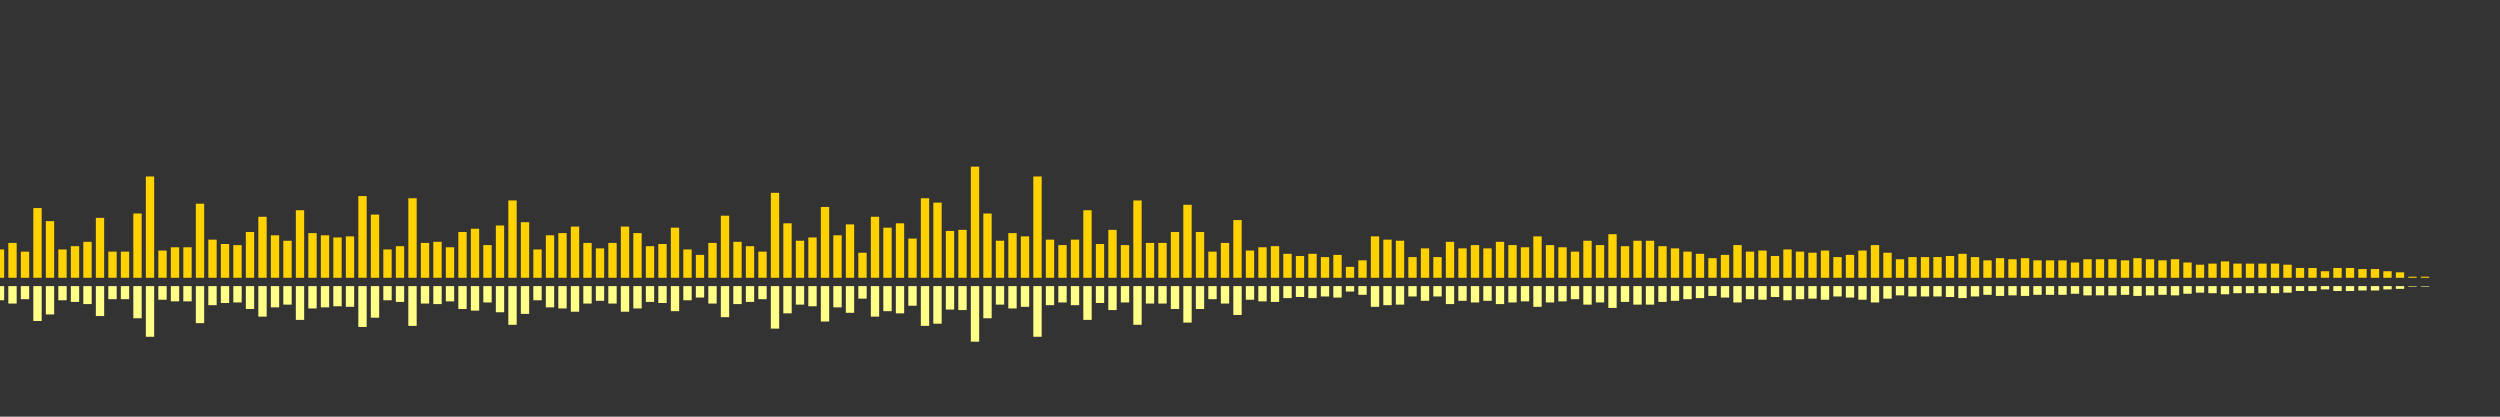 <?xml version="1.0" encoding="UTF-8"?>
<svg version="1.1" width="600" height="100" xmlns="http://www.w3.org/2000/svg">
  <rect width="100%" height="100%" fill="#333333" stroke="none"/>
  <line x1="0" y1="66.667" x2="0" y2="59.869" stroke="#ffd200" stroke-width="2"/>
  <line x1="0" y1="68.667" x2="0" y2="72.065" stroke="#ff8" stroke-width="2"/>
  <line x1="3" y1="66.667" x2="3" y2="58.301" stroke="#ffd200" stroke-width="2"/>
  <line x1="3" y1="68.667" x2="3" y2="72.85" stroke="#ff8" stroke-width="2"/>
  <line x1="6" y1="66.667" x2="6" y2="60.392" stroke="#ffd200" stroke-width="2"/>
  <line x1="6" y1="68.667" x2="6" y2="71.804" stroke="#ff8" stroke-width="2"/>
  <line x1="9" y1="66.667" x2="9" y2="49.935" stroke="#ffd200" stroke-width="2"/>
  <line x1="9" y1="68.667" x2="9" y2="77.033" stroke="#ff8" stroke-width="2"/>
  <line x1="12" y1="66.667" x2="12" y2="53.072" stroke="#ffd200" stroke-width="2"/>
  <line x1="12" y1="68.667" x2="12" y2="75.464" stroke="#ff8" stroke-width="2"/>
  <line x1="15" y1="66.667" x2="15" y2="59.869" stroke="#ffd200" stroke-width="2"/>
  <line x1="15" y1="68.667" x2="15" y2="72.065" stroke="#ff8" stroke-width="2"/>
  <line x1="18" y1="66.667" x2="18" y2="59.085" stroke="#ffd200" stroke-width="2"/>
  <line x1="18" y1="68.667" x2="18" y2="72.458" stroke="#ff8" stroke-width="2"/>
  <line x1="21" y1="66.667" x2="21" y2="58.039" stroke="#ffd200" stroke-width="2"/>
  <line x1="21" y1="68.667" x2="21" y2="72.98" stroke="#ff8" stroke-width="2"/>
  <line x1="24" y1="66.667" x2="24" y2="52.288" stroke="#ffd200" stroke-width="2"/>
  <line x1="24" y1="68.667" x2="24" y2="75.856" stroke="#ff8" stroke-width="2"/>
  <line x1="27" y1="66.667" x2="27" y2="60.392" stroke="#ffd200" stroke-width="2"/>
  <line x1="27" y1="68.667" x2="27" y2="71.804" stroke="#ff8" stroke-width="2"/>
  <line x1="30" y1="66.667" x2="30" y2="60.392" stroke="#ffd200" stroke-width="2"/>
  <line x1="30" y1="68.667" x2="30" y2="71.804" stroke="#ff8" stroke-width="2"/>
  <line x1="33" y1="66.667" x2="33" y2="51.242" stroke="#ffd200" stroke-width="2"/>
  <line x1="33" y1="68.667" x2="33" y2="76.379" stroke="#ff8" stroke-width="2"/>
  <line x1="36" y1="66.667" x2="36" y2="42.353" stroke="#ffd200" stroke-width="2"/>
  <line x1="36" y1="68.667" x2="36" y2="80.824" stroke="#ff8" stroke-width="2"/>
  <line x1="39" y1="66.667" x2="39" y2="60.131" stroke="#ffd200" stroke-width="2"/>
  <line x1="39" y1="68.667" x2="39" y2="71.935" stroke="#ff8" stroke-width="2"/>
  <line x1="42" y1="66.667" x2="42" y2="59.346" stroke="#ffd200" stroke-width="2"/>
  <line x1="42" y1="68.667" x2="42" y2="72.327" stroke="#ff8" stroke-width="2"/>
  <line x1="45" y1="66.667" x2="45" y2="59.346" stroke="#ffd200" stroke-width="2"/>
  <line x1="45" y1="68.667" x2="45" y2="72.327" stroke="#ff8" stroke-width="2"/>
  <line x1="48" y1="66.667" x2="48" y2="48.889" stroke="#ffd200" stroke-width="2"/>
  <line x1="48" y1="68.667" x2="48" y2="77.556" stroke="#ff8" stroke-width="2"/>
  <line x1="51" y1="66.667" x2="51" y2="57.516" stroke="#ffd200" stroke-width="2"/>
  <line x1="51" y1="68.667" x2="51" y2="73.242" stroke="#ff8" stroke-width="2"/>
  <line x1="54" y1="66.667" x2="54" y2="58.562" stroke="#ffd200" stroke-width="2"/>
  <line x1="54" y1="68.667" x2="54" y2="72.719" stroke="#ff8" stroke-width="2"/>
  <line x1="57" y1="66.667" x2="57" y2="58.824" stroke="#ffd200" stroke-width="2"/>
  <line x1="57" y1="68.667" x2="57" y2="72.588" stroke="#ff8" stroke-width="2"/>
  <line x1="60" y1="66.667" x2="60" y2="55.686" stroke="#ffd200" stroke-width="2"/>
  <line x1="60" y1="68.667" x2="60" y2="74.157" stroke="#ff8" stroke-width="2"/>
  <line x1="63" y1="66.667" x2="63" y2="52.026" stroke="#ffd200" stroke-width="2"/>
  <line x1="63" y1="68.667" x2="63" y2="75.987" stroke="#ff8" stroke-width="2"/>
  <line x1="66" y1="66.667" x2="66" y2="56.471" stroke="#ffd200" stroke-width="2"/>
  <line x1="66" y1="68.667" x2="66" y2="73.765" stroke="#ff8" stroke-width="2"/>
  <line x1="69" y1="66.667" x2="69" y2="57.778" stroke="#ffd200" stroke-width="2"/>
  <line x1="69" y1="68.667" x2="69" y2="73.111" stroke="#ff8" stroke-width="2"/>
  <line x1="72" y1="66.667" x2="72" y2="50.458" stroke="#ffd200" stroke-width="2"/>
  <line x1="72" y1="68.667" x2="72" y2="76.771" stroke="#ff8" stroke-width="2"/>
  <line x1="75" y1="66.667" x2="75" y2="55.948" stroke="#ffd200" stroke-width="2"/>
  <line x1="75" y1="68.667" x2="75" y2="74.026" stroke="#ff8" stroke-width="2"/>
  <line x1="78" y1="66.667" x2="78" y2="56.471" stroke="#ffd200" stroke-width="2"/>
  <line x1="78" y1="68.667" x2="78" y2="73.765" stroke="#ff8" stroke-width="2"/>
  <line x1="81" y1="66.667" x2="81" y2="56.993" stroke="#ffd200" stroke-width="2"/>
  <line x1="81" y1="68.667" x2="81" y2="73.503" stroke="#ff8" stroke-width="2"/>
  <line x1="84" y1="66.667" x2="84" y2="56.732" stroke="#ffd200" stroke-width="2"/>
  <line x1="84" y1="68.667" x2="84" y2="73.634" stroke="#ff8" stroke-width="2"/>
  <line x1="87" y1="66.667" x2="87" y2="47.059" stroke="#ffd200" stroke-width="2"/>
  <line x1="87" y1="68.667" x2="87" y2="78.471" stroke="#ff8" stroke-width="2"/>
  <line x1="90" y1="66.667" x2="90" y2="51.503" stroke="#ffd200" stroke-width="2"/>
  <line x1="90" y1="68.667" x2="90" y2="76.248" stroke="#ff8" stroke-width="2"/>
  <line x1="93" y1="66.667" x2="93" y2="59.869" stroke="#ffd200" stroke-width="2"/>
  <line x1="93" y1="68.667" x2="93" y2="72.065" stroke="#ff8" stroke-width="2"/>
  <line x1="96" y1="66.667" x2="96" y2="59.085" stroke="#ffd200" stroke-width="2"/>
  <line x1="96" y1="68.667" x2="96" y2="72.458" stroke="#ff8" stroke-width="2"/>
  <line x1="99" y1="66.667" x2="99" y2="47.582" stroke="#ffd200" stroke-width="2"/>
  <line x1="99" y1="68.667" x2="99" y2="78.209" stroke="#ff8" stroke-width="2"/>
  <line x1="102" y1="66.667" x2="102" y2="58.301" stroke="#ffd200" stroke-width="2"/>
  <line x1="102" y1="68.667" x2="102" y2="72.85" stroke="#ff8" stroke-width="2"/>
  <line x1="105" y1="66.667" x2="105" y2="58.039" stroke="#ffd200" stroke-width="2"/>
  <line x1="105" y1="68.667" x2="105" y2="72.98" stroke="#ff8" stroke-width="2"/>
  <line x1="108" y1="66.667" x2="108" y2="59.346" stroke="#ffd200" stroke-width="2"/>
  <line x1="108" y1="68.667" x2="108" y2="72.327" stroke="#ff8" stroke-width="2"/>
  <line x1="111" y1="66.667" x2="111" y2="55.686" stroke="#ffd200" stroke-width="2"/>
  <line x1="111" y1="68.667" x2="111" y2="74.157" stroke="#ff8" stroke-width="2"/>
  <line x1="114" y1="66.667" x2="114" y2="54.902" stroke="#ffd200" stroke-width="2"/>
  <line x1="114" y1="68.667" x2="114" y2="74.549" stroke="#ff8" stroke-width="2"/>
  <line x1="117" y1="66.667" x2="117" y2="58.824" stroke="#ffd200" stroke-width="2"/>
  <line x1="117" y1="68.667" x2="117" y2="72.588" stroke="#ff8" stroke-width="2"/>
  <line x1="120" y1="66.667" x2="120" y2="54.118" stroke="#ffd200" stroke-width="2"/>
  <line x1="120" y1="68.667" x2="120" y2="74.941" stroke="#ff8" stroke-width="2"/>
  <line x1="123" y1="66.667" x2="123" y2="48.105" stroke="#ffd200" stroke-width="2"/>
  <line x1="123" y1="68.667" x2="123" y2="77.948" stroke="#ff8" stroke-width="2"/>
  <line x1="126" y1="66.667" x2="126" y2="53.333" stroke="#ffd200" stroke-width="2"/>
  <line x1="126" y1="68.667" x2="126" y2="75.333" stroke="#ff8" stroke-width="2"/>
  <line x1="129" y1="66.667" x2="129" y2="59.869" stroke="#ffd200" stroke-width="2"/>
  <line x1="129" y1="68.667" x2="129" y2="72.065" stroke="#ff8" stroke-width="2"/>
  <line x1="132" y1="66.667" x2="132" y2="56.471" stroke="#ffd200" stroke-width="2"/>
  <line x1="132" y1="68.667" x2="132" y2="73.765" stroke="#ff8" stroke-width="2"/>
  <line x1="135" y1="66.667" x2="135" y2="55.948" stroke="#ffd200" stroke-width="2"/>
  <line x1="135" y1="68.667" x2="135" y2="74.026" stroke="#ff8" stroke-width="2"/>
  <line x1="138" y1="66.667" x2="138" y2="54.379" stroke="#ffd200" stroke-width="2"/>
  <line x1="138" y1="68.667" x2="138" y2="74.81" stroke="#ff8" stroke-width="2"/>
  <line x1="141" y1="66.667" x2="141" y2="58.301" stroke="#ffd200" stroke-width="2"/>
  <line x1="141" y1="68.667" x2="141" y2="72.85" stroke="#ff8" stroke-width="2"/>
  <line x1="144" y1="66.667" x2="144" y2="59.608" stroke="#ffd200" stroke-width="2"/>
  <line x1="144" y1="68.667" x2="144" y2="72.196" stroke="#ff8" stroke-width="2"/>
  <line x1="147" y1="66.667" x2="147" y2="58.301" stroke="#ffd200" stroke-width="2"/>
  <line x1="147" y1="68.667" x2="147" y2="72.85" stroke="#ff8" stroke-width="2"/>
  <line x1="150" y1="66.667" x2="150" y2="54.379" stroke="#ffd200" stroke-width="2"/>
  <line x1="150" y1="68.667" x2="150" y2="74.81" stroke="#ff8" stroke-width="2"/>
  <line x1="153" y1="66.667" x2="153" y2="55.948" stroke="#ffd200" stroke-width="2"/>
  <line x1="153" y1="68.667" x2="153" y2="74.026" stroke="#ff8" stroke-width="2"/>
  <line x1="156" y1="66.667" x2="156" y2="59.085" stroke="#ffd200" stroke-width="2"/>
  <line x1="156" y1="68.667" x2="156" y2="72.458" stroke="#ff8" stroke-width="2"/>
  <line x1="159" y1="66.667" x2="159" y2="58.562" stroke="#ffd200" stroke-width="2"/>
  <line x1="159" y1="68.667" x2="159" y2="72.719" stroke="#ff8" stroke-width="2"/>
  <line x1="162" y1="66.667" x2="162" y2="54.641" stroke="#ffd200" stroke-width="2"/>
  <line x1="162" y1="68.667" x2="162" y2="74.68" stroke="#ff8" stroke-width="2"/>
  <line x1="165" y1="66.667" x2="165" y2="59.869" stroke="#ffd200" stroke-width="2"/>
  <line x1="165" y1="68.667" x2="165" y2="72.065" stroke="#ff8" stroke-width="2"/>
  <line x1="168" y1="66.667" x2="168" y2="61.176" stroke="#ffd200" stroke-width="2"/>
  <line x1="168" y1="68.667" x2="168" y2="71.412" stroke="#ff8" stroke-width="2"/>
  <line x1="171" y1="66.667" x2="171" y2="58.301" stroke="#ffd200" stroke-width="2"/>
  <line x1="171" y1="68.667" x2="171" y2="72.85" stroke="#ff8" stroke-width="2"/>
  <line x1="174" y1="66.667" x2="174" y2="51.765" stroke="#ffd200" stroke-width="2"/>
  <line x1="174" y1="68.667" x2="174" y2="76.118" stroke="#ff8" stroke-width="2"/>
  <line x1="177" y1="66.667" x2="177" y2="58.039" stroke="#ffd200" stroke-width="2"/>
  <line x1="177" y1="68.667" x2="177" y2="72.98" stroke="#ff8" stroke-width="2"/>
  <line x1="180" y1="66.667" x2="180" y2="59.085" stroke="#ffd200" stroke-width="2"/>
  <line x1="180" y1="68.667" x2="180" y2="72.458" stroke="#ff8" stroke-width="2"/>
  <line x1="183" y1="66.667" x2="183" y2="60.392" stroke="#ffd200" stroke-width="2"/>
  <line x1="183" y1="68.667" x2="183" y2="71.804" stroke="#ff8" stroke-width="2"/>
  <line x1="186" y1="66.667" x2="186" y2="46.275" stroke="#ffd200" stroke-width="2"/>
  <line x1="186" y1="68.667" x2="186" y2="78.863" stroke="#ff8" stroke-width="2"/>
  <line x1="189" y1="66.667" x2="189" y2="53.595" stroke="#ffd200" stroke-width="2"/>
  <line x1="189" y1="68.667" x2="189" y2="75.203" stroke="#ff8" stroke-width="2"/>
  <line x1="192" y1="66.667" x2="192" y2="57.778" stroke="#ffd200" stroke-width="2"/>
  <line x1="192" y1="68.667" x2="192" y2="73.111" stroke="#ff8" stroke-width="2"/>
  <line x1="195" y1="66.667" x2="195" y2="56.993" stroke="#ffd200" stroke-width="2"/>
  <line x1="195" y1="68.667" x2="195" y2="73.503" stroke="#ff8" stroke-width="2"/>
  <line x1="198" y1="66.667" x2="198" y2="49.673" stroke="#ffd200" stroke-width="2"/>
  <line x1="198" y1="68.667" x2="198" y2="77.163" stroke="#ff8" stroke-width="2"/>
  <line x1="201" y1="66.667" x2="201" y2="56.471" stroke="#ffd200" stroke-width="2"/>
  <line x1="201" y1="68.667" x2="201" y2="73.765" stroke="#ff8" stroke-width="2"/>
  <line x1="204" y1="66.667" x2="204" y2="53.856" stroke="#ffd200" stroke-width="2"/>
  <line x1="204" y1="68.667" x2="204" y2="75.072" stroke="#ff8" stroke-width="2"/>
  <line x1="207" y1="66.667" x2="207" y2="60.654" stroke="#ffd200" stroke-width="2"/>
  <line x1="207" y1="68.667" x2="207" y2="71.673" stroke="#ff8" stroke-width="2"/>
  <line x1="210" y1="66.667" x2="210" y2="52.026" stroke="#ffd200" stroke-width="2"/>
  <line x1="210" y1="68.667" x2="210" y2="75.987" stroke="#ff8" stroke-width="2"/>
  <line x1="213" y1="66.667" x2="213" y2="54.641" stroke="#ffd200" stroke-width="2"/>
  <line x1="213" y1="68.667" x2="213" y2="74.68" stroke="#ff8" stroke-width="2"/>
  <line x1="216" y1="66.667" x2="216" y2="53.595" stroke="#ffd200" stroke-width="2"/>
  <line x1="216" y1="68.667" x2="216" y2="75.203" stroke="#ff8" stroke-width="2"/>
  <line x1="219" y1="66.667" x2="219" y2="57.255" stroke="#ffd200" stroke-width="2"/>
  <line x1="219" y1="68.667" x2="219" y2="73.373" stroke="#ff8" stroke-width="2"/>
  <line x1="222" y1="66.667" x2="222" y2="47.582" stroke="#ffd200" stroke-width="2"/>
  <line x1="222" y1="68.667" x2="222" y2="78.209" stroke="#ff8" stroke-width="2"/>
  <line x1="225" y1="66.667" x2="225" y2="48.627" stroke="#ffd200" stroke-width="2"/>
  <line x1="225" y1="68.667" x2="225" y2="77.686" stroke="#ff8" stroke-width="2"/>
  <line x1="228" y1="66.667" x2="228" y2="55.425" stroke="#ffd200" stroke-width="2"/>
  <line x1="228" y1="68.667" x2="228" y2="74.288" stroke="#ff8" stroke-width="2"/>
  <line x1="231" y1="66.667" x2="231" y2="55.163" stroke="#ffd200" stroke-width="2"/>
  <line x1="231" y1="68.667" x2="231" y2="74.418" stroke="#ff8" stroke-width="2"/>
  <line x1="234" y1="66.667" x2="234" y2="40.0" stroke="#ffd200" stroke-width="2"/>
  <line x1="234" y1="68.667" x2="234" y2="82.0" stroke="#ff8" stroke-width="2"/>
  <line x1="237" y1="66.667" x2="237" y2="51.242" stroke="#ffd200" stroke-width="2"/>
  <line x1="237" y1="68.667" x2="237" y2="76.379" stroke="#ff8" stroke-width="2"/>
  <line x1="240" y1="66.667" x2="240" y2="57.778" stroke="#ffd200" stroke-width="2"/>
  <line x1="240" y1="68.667" x2="240" y2="73.111" stroke="#ff8" stroke-width="2"/>
  <line x1="243" y1="66.667" x2="243" y2="55.948" stroke="#ffd200" stroke-width="2"/>
  <line x1="243" y1="68.667" x2="243" y2="74.026" stroke="#ff8" stroke-width="2"/>
  <line x1="246" y1="66.667" x2="246" y2="56.732" stroke="#ffd200" stroke-width="2"/>
  <line x1="246" y1="68.667" x2="246" y2="73.634" stroke="#ff8" stroke-width="2"/>
  <line x1="249" y1="66.667" x2="249" y2="42.353" stroke="#ffd200" stroke-width="2"/>
  <line x1="249" y1="68.667" x2="249" y2="80.824" stroke="#ff8" stroke-width="2"/>
  <line x1="252" y1="66.667" x2="252" y2="57.516" stroke="#ffd200" stroke-width="2"/>
  <line x1="252" y1="68.667" x2="252" y2="73.242" stroke="#ff8" stroke-width="2"/>
  <line x1="255" y1="66.667" x2="255" y2="58.824" stroke="#ffd200" stroke-width="2"/>
  <line x1="255" y1="68.667" x2="255" y2="72.588" stroke="#ff8" stroke-width="2"/>
  <line x1="258" y1="66.667" x2="258" y2="57.516" stroke="#ffd200" stroke-width="2"/>
  <line x1="258" y1="68.667" x2="258" y2="73.242" stroke="#ff8" stroke-width="2"/>
  <line x1="261" y1="66.667" x2="261" y2="50.458" stroke="#ffd200" stroke-width="2"/>
  <line x1="261" y1="68.667" x2="261" y2="76.771" stroke="#ff8" stroke-width="2"/>
  <line x1="264" y1="66.667" x2="264" y2="58.562" stroke="#ffd200" stroke-width="2"/>
  <line x1="264" y1="68.667" x2="264" y2="72.719" stroke="#ff8" stroke-width="2"/>
  <line x1="267" y1="66.667" x2="267" y2="55.163" stroke="#ffd200" stroke-width="2"/>
  <line x1="267" y1="68.667" x2="267" y2="74.418" stroke="#ff8" stroke-width="2"/>
  <line x1="270" y1="66.667" x2="270" y2="58.824" stroke="#ffd200" stroke-width="2"/>
  <line x1="270" y1="68.667" x2="270" y2="72.588" stroke="#ff8" stroke-width="2"/>
  <line x1="273" y1="66.667" x2="273" y2="48.105" stroke="#ffd200" stroke-width="2"/>
  <line x1="273" y1="68.667" x2="273" y2="77.948" stroke="#ff8" stroke-width="2"/>
  <line x1="276" y1="66.667" x2="276" y2="58.301" stroke="#ffd200" stroke-width="2"/>
  <line x1="276" y1="68.667" x2="276" y2="72.85" stroke="#ff8" stroke-width="2"/>
  <line x1="279" y1="66.667" x2="279" y2="58.301" stroke="#ffd200" stroke-width="2"/>
  <line x1="279" y1="68.667" x2="279" y2="72.85" stroke="#ff8" stroke-width="2"/>
  <line x1="282" y1="66.667" x2="282" y2="55.686" stroke="#ffd200" stroke-width="2"/>
  <line x1="282" y1="68.667" x2="282" y2="74.157" stroke="#ff8" stroke-width="2"/>
  <line x1="285" y1="66.667" x2="285" y2="49.15" stroke="#ffd200" stroke-width="2"/>
  <line x1="285" y1="68.667" x2="285" y2="77.425" stroke="#ff8" stroke-width="2"/>
  <line x1="288" y1="66.667" x2="288" y2="55.686" stroke="#ffd200" stroke-width="2"/>
  <line x1="288" y1="68.667" x2="288" y2="74.157" stroke="#ff8" stroke-width="2"/>
  <line x1="291" y1="66.667" x2="291" y2="60.392" stroke="#ffd200" stroke-width="2"/>
  <line x1="291" y1="68.667" x2="291" y2="71.804" stroke="#ff8" stroke-width="2"/>
  <line x1="294" y1="66.667" x2="294" y2="58.301" stroke="#ffd200" stroke-width="2"/>
  <line x1="294" y1="68.667" x2="294" y2="72.85" stroke="#ff8" stroke-width="2"/>
  <line x1="297" y1="66.667" x2="297" y2="52.81" stroke="#ffd200" stroke-width="2"/>
  <line x1="297" y1="68.667" x2="297" y2="75.595" stroke="#ff8" stroke-width="2"/>
  <line x1="300" y1="66.667" x2="300" y2="60.131" stroke="#ffd200" stroke-width="2"/>
  <line x1="300" y1="68.667" x2="300" y2="71.935" stroke="#ff8" stroke-width="2"/>
  <line x1="303" y1="66.667" x2="303" y2="59.346" stroke="#ffd200" stroke-width="2"/>
  <line x1="303" y1="68.667" x2="303" y2="72.327" stroke="#ff8" stroke-width="2"/>
  <line x1="306" y1="66.667" x2="306" y2="59.085" stroke="#ffd200" stroke-width="2"/>
  <line x1="306" y1="68.667" x2="306" y2="72.458" stroke="#ff8" stroke-width="2"/>
  <line x1="309" y1="66.667" x2="309" y2="60.915" stroke="#ffd200" stroke-width="2"/>
  <line x1="309" y1="68.667" x2="309" y2="71.542" stroke="#ff8" stroke-width="2"/>
  <line x1="312" y1="66.667" x2="312" y2="61.438" stroke="#ffd200" stroke-width="2"/>
  <line x1="312" y1="68.667" x2="312" y2="71.281" stroke="#ff8" stroke-width="2"/>
  <line x1="315" y1="66.667" x2="315" y2="60.915" stroke="#ffd200" stroke-width="2"/>
  <line x1="315" y1="68.667" x2="315" y2="71.542" stroke="#ff8" stroke-width="2"/>
  <line x1="318" y1="66.667" x2="318" y2="61.699" stroke="#ffd200" stroke-width="2"/>
  <line x1="318" y1="68.667" x2="318" y2="71.15" stroke="#ff8" stroke-width="2"/>
  <line x1="321" y1="66.667" x2="321" y2="61.176" stroke="#ffd200" stroke-width="2"/>
  <line x1="321" y1="68.667" x2="321" y2="71.412" stroke="#ff8" stroke-width="2"/>
  <line x1="324" y1="66.667" x2="324" y2="64.052" stroke="#ffd200" stroke-width="2"/>
  <line x1="324" y1="68.667" x2="324" y2="69.974" stroke="#ff8" stroke-width="2"/>
  <line x1="327" y1="66.667" x2="327" y2="62.484" stroke="#ffd200" stroke-width="2"/>
  <line x1="327" y1="68.667" x2="327" y2="70.758" stroke="#ff8" stroke-width="2"/>
  <line x1="330" y1="66.667" x2="330" y2="56.732" stroke="#ffd200" stroke-width="2"/>
  <line x1="330" y1="68.667" x2="330" y2="73.634" stroke="#ff8" stroke-width="2"/>
  <line x1="333" y1="66.667" x2="333" y2="57.516" stroke="#ffd200" stroke-width="2"/>
  <line x1="333" y1="68.667" x2="333" y2="73.242" stroke="#ff8" stroke-width="2"/>
  <line x1="336" y1="66.667" x2="336" y2="57.778" stroke="#ffd200" stroke-width="2"/>
  <line x1="336" y1="68.667" x2="336" y2="73.111" stroke="#ff8" stroke-width="2"/>
  <line x1="339" y1="66.667" x2="339" y2="61.699" stroke="#ffd200" stroke-width="2"/>
  <line x1="339" y1="68.667" x2="339" y2="71.15" stroke="#ff8" stroke-width="2"/>
  <line x1="342" y1="66.667" x2="342" y2="59.608" stroke="#ffd200" stroke-width="2"/>
  <line x1="342" y1="68.667" x2="342" y2="72.196" stroke="#ff8" stroke-width="2"/>
  <line x1="345" y1="66.667" x2="345" y2="61.699" stroke="#ffd200" stroke-width="2"/>
  <line x1="345" y1="68.667" x2="345" y2="71.15" stroke="#ff8" stroke-width="2"/>
  <line x1="348" y1="66.667" x2="348" y2="58.039" stroke="#ffd200" stroke-width="2"/>
  <line x1="348" y1="68.667" x2="348" y2="72.98" stroke="#ff8" stroke-width="2"/>
  <line x1="351" y1="66.667" x2="351" y2="59.608" stroke="#ffd200" stroke-width="2"/>
  <line x1="351" y1="68.667" x2="351" y2="72.196" stroke="#ff8" stroke-width="2"/>
  <line x1="354" y1="66.667" x2="354" y2="58.824" stroke="#ffd200" stroke-width="2"/>
  <line x1="354" y1="68.667" x2="354" y2="72.588" stroke="#ff8" stroke-width="2"/>
  <line x1="357" y1="66.667" x2="357" y2="59.608" stroke="#ffd200" stroke-width="2"/>
  <line x1="357" y1="68.667" x2="357" y2="72.196" stroke="#ff8" stroke-width="2"/>
  <line x1="360" y1="66.667" x2="360" y2="58.039" stroke="#ffd200" stroke-width="2"/>
  <line x1="360" y1="68.667" x2="360" y2="72.98" stroke="#ff8" stroke-width="2"/>
  <line x1="363" y1="66.667" x2="363" y2="58.824" stroke="#ffd200" stroke-width="2"/>
  <line x1="363" y1="68.667" x2="363" y2="72.588" stroke="#ff8" stroke-width="2"/>
  <line x1="366" y1="66.667" x2="366" y2="59.346" stroke="#ffd200" stroke-width="2"/>
  <line x1="366" y1="68.667" x2="366" y2="72.327" stroke="#ff8" stroke-width="2"/>
  <line x1="369" y1="66.667" x2="369" y2="56.732" stroke="#ffd200" stroke-width="2"/>
  <line x1="369" y1="68.667" x2="369" y2="73.634" stroke="#ff8" stroke-width="2"/>
  <line x1="372" y1="66.667" x2="372" y2="58.824" stroke="#ffd200" stroke-width="2"/>
  <line x1="372" y1="68.667" x2="372" y2="72.588" stroke="#ff8" stroke-width="2"/>
  <line x1="375" y1="66.667" x2="375" y2="59.346" stroke="#ffd200" stroke-width="2"/>
  <line x1="375" y1="68.667" x2="375" y2="72.327" stroke="#ff8" stroke-width="2"/>
  <line x1="378" y1="66.667" x2="378" y2="60.392" stroke="#ffd200" stroke-width="2"/>
  <line x1="378" y1="68.667" x2="378" y2="71.804" stroke="#ff8" stroke-width="2"/>
  <line x1="381" y1="66.667" x2="381" y2="57.778" stroke="#ffd200" stroke-width="2"/>
  <line x1="381" y1="68.667" x2="381" y2="73.111" stroke="#ff8" stroke-width="2"/>
  <line x1="384" y1="66.667" x2="384" y2="58.824" stroke="#ffd200" stroke-width="2"/>
  <line x1="384" y1="68.667" x2="384" y2="72.588" stroke="#ff8" stroke-width="2"/>
  <line x1="387" y1="66.667" x2="387" y2="56.209" stroke="#ffd200" stroke-width="2"/>
  <line x1="387" y1="68.667" x2="387" y2="73.895" stroke="#ff8" stroke-width="2"/>
  <line x1="390" y1="66.667" x2="390" y2="59.085" stroke="#ffd200" stroke-width="2"/>
  <line x1="390" y1="68.667" x2="390" y2="72.458" stroke="#ff8" stroke-width="2"/>
  <line x1="393" y1="66.667" x2="393" y2="57.778" stroke="#ffd200" stroke-width="2"/>
  <line x1="393" y1="68.667" x2="393" y2="73.111" stroke="#ff8" stroke-width="2"/>
  <line x1="396" y1="66.667" x2="396" y2="57.778" stroke="#ffd200" stroke-width="2"/>
  <line x1="396" y1="68.667" x2="396" y2="73.111" stroke="#ff8" stroke-width="2"/>
  <line x1="399" y1="66.667" x2="399" y2="59.085" stroke="#ffd200" stroke-width="2"/>
  <line x1="399" y1="68.667" x2="399" y2="72.458" stroke="#ff8" stroke-width="2"/>
  <line x1="402" y1="66.667" x2="402" y2="59.608" stroke="#ffd200" stroke-width="2"/>
  <line x1="402" y1="68.667" x2="402" y2="72.196" stroke="#ff8" stroke-width="2"/>
  <line x1="405" y1="66.667" x2="405" y2="60.392" stroke="#ffd200" stroke-width="2"/>
  <line x1="405" y1="68.667" x2="405" y2="71.804" stroke="#ff8" stroke-width="2"/>
  <line x1="408" y1="66.667" x2="408" y2="60.915" stroke="#ffd200" stroke-width="2"/>
  <line x1="408" y1="68.667" x2="408" y2="71.542" stroke="#ff8" stroke-width="2"/>
  <line x1="411" y1="66.667" x2="411" y2="61.961" stroke="#ffd200" stroke-width="2"/>
  <line x1="411" y1="68.667" x2="411" y2="71.02" stroke="#ff8" stroke-width="2"/>
  <line x1="414" y1="66.667" x2="414" y2="61.176" stroke="#ffd200" stroke-width="2"/>
  <line x1="414" y1="68.667" x2="414" y2="71.412" stroke="#ff8" stroke-width="2"/>
  <line x1="417" y1="66.667" x2="417" y2="58.824" stroke="#ffd200" stroke-width="2"/>
  <line x1="417" y1="68.667" x2="417" y2="72.588" stroke="#ff8" stroke-width="2"/>
  <line x1="420" y1="66.667" x2="420" y2="60.392" stroke="#ffd200" stroke-width="2"/>
  <line x1="420" y1="68.667" x2="420" y2="71.804" stroke="#ff8" stroke-width="2"/>
  <line x1="423" y1="66.667" x2="423" y2="60.131" stroke="#ffd200" stroke-width="2"/>
  <line x1="423" y1="68.667" x2="423" y2="71.935" stroke="#ff8" stroke-width="2"/>
  <line x1="426" y1="66.667" x2="426" y2="61.438" stroke="#ffd200" stroke-width="2"/>
  <line x1="426" y1="68.667" x2="426" y2="71.281" stroke="#ff8" stroke-width="2"/>
  <line x1="429" y1="66.667" x2="429" y2="59.869" stroke="#ffd200" stroke-width="2"/>
  <line x1="429" y1="68.667" x2="429" y2="72.065" stroke="#ff8" stroke-width="2"/>
  <line x1="432" y1="66.667" x2="432" y2="60.392" stroke="#ffd200" stroke-width="2"/>
  <line x1="432" y1="68.667" x2="432" y2="71.804" stroke="#ff8" stroke-width="2"/>
  <line x1="435" y1="66.667" x2="435" y2="60.654" stroke="#ffd200" stroke-width="2"/>
  <line x1="435" y1="68.667" x2="435" y2="71.673" stroke="#ff8" stroke-width="2"/>
  <line x1="438" y1="66.667" x2="438" y2="60.131" stroke="#ffd200" stroke-width="2"/>
  <line x1="438" y1="68.667" x2="438" y2="71.935" stroke="#ff8" stroke-width="2"/>
  <line x1="441" y1="66.667" x2="441" y2="61.699" stroke="#ffd200" stroke-width="2"/>
  <line x1="441" y1="68.667" x2="441" y2="71.15" stroke="#ff8" stroke-width="2"/>
  <line x1="444" y1="66.667" x2="444" y2="61.176" stroke="#ffd200" stroke-width="2"/>
  <line x1="444" y1="68.667" x2="444" y2="71.412" stroke="#ff8" stroke-width="2"/>
  <line x1="447" y1="66.667" x2="447" y2="60.131" stroke="#ffd200" stroke-width="2"/>
  <line x1="447" y1="68.667" x2="447" y2="71.935" stroke="#ff8" stroke-width="2"/>
  <line x1="450" y1="66.667" x2="450" y2="58.824" stroke="#ffd200" stroke-width="2"/>
  <line x1="450" y1="68.667" x2="450" y2="72.588" stroke="#ff8" stroke-width="2"/>
  <line x1="453" y1="66.667" x2="453" y2="60.654" stroke="#ffd200" stroke-width="2"/>
  <line x1="453" y1="68.667" x2="453" y2="71.673" stroke="#ff8" stroke-width="2"/>
  <line x1="456" y1="66.667" x2="456" y2="62.222" stroke="#ffd200" stroke-width="2"/>
  <line x1="456" y1="68.667" x2="456" y2="70.889" stroke="#ff8" stroke-width="2"/>
  <line x1="459" y1="66.667" x2="459" y2="61.699" stroke="#ffd200" stroke-width="2"/>
  <line x1="459" y1="68.667" x2="459" y2="71.15" stroke="#ff8" stroke-width="2"/>
  <line x1="462" y1="66.667" x2="462" y2="61.699" stroke="#ffd200" stroke-width="2"/>
  <line x1="462" y1="68.667" x2="462" y2="71.15" stroke="#ff8" stroke-width="2"/>
  <line x1="465" y1="66.667" x2="465" y2="61.699" stroke="#ffd200" stroke-width="2"/>
  <line x1="465" y1="68.667" x2="465" y2="71.15" stroke="#ff8" stroke-width="2"/>
  <line x1="468" y1="66.667" x2="468" y2="61.438" stroke="#ffd200" stroke-width="2"/>
  <line x1="468" y1="68.667" x2="468" y2="71.281" stroke="#ff8" stroke-width="2"/>
  <line x1="471" y1="66.667" x2="471" y2="60.915" stroke="#ffd200" stroke-width="2"/>
  <line x1="471" y1="68.667" x2="471" y2="71.542" stroke="#ff8" stroke-width="2"/>
  <line x1="474" y1="66.667" x2="474" y2="61.699" stroke="#ffd200" stroke-width="2"/>
  <line x1="474" y1="68.667" x2="474" y2="71.15" stroke="#ff8" stroke-width="2"/>
  <line x1="477" y1="66.667" x2="477" y2="62.484" stroke="#ffd200" stroke-width="2"/>
  <line x1="477" y1="68.667" x2="477" y2="70.758" stroke="#ff8" stroke-width="2"/>
  <line x1="480" y1="66.667" x2="480" y2="61.961" stroke="#ffd200" stroke-width="2"/>
  <line x1="480" y1="68.667" x2="480" y2="71.02" stroke="#ff8" stroke-width="2"/>
  <line x1="483" y1="66.667" x2="483" y2="62.222" stroke="#ffd200" stroke-width="2"/>
  <line x1="483" y1="68.667" x2="483" y2="70.889" stroke="#ff8" stroke-width="2"/>
  <line x1="486" y1="66.667" x2="486" y2="61.961" stroke="#ffd200" stroke-width="2"/>
  <line x1="486" y1="68.667" x2="486" y2="71.02" stroke="#ff8" stroke-width="2"/>
  <line x1="489" y1="66.667" x2="489" y2="62.484" stroke="#ffd200" stroke-width="2"/>
  <line x1="489" y1="68.667" x2="489" y2="70.758" stroke="#ff8" stroke-width="2"/>
  <line x1="492" y1="66.667" x2="492" y2="62.484" stroke="#ffd200" stroke-width="2"/>
  <line x1="492" y1="68.667" x2="492" y2="70.758" stroke="#ff8" stroke-width="2"/>
  <line x1="495" y1="66.667" x2="495" y2="62.484" stroke="#ffd200" stroke-width="2"/>
  <line x1="495" y1="68.667" x2="495" y2="70.758" stroke="#ff8" stroke-width="2"/>
  <line x1="498" y1="66.667" x2="498" y2="63.007" stroke="#ffd200" stroke-width="2"/>
  <line x1="498" y1="68.667" x2="498" y2="70.497" stroke="#ff8" stroke-width="2"/>
  <line x1="501" y1="66.667" x2="501" y2="62.222" stroke="#ffd200" stroke-width="2"/>
  <line x1="501" y1="68.667" x2="501" y2="70.889" stroke="#ff8" stroke-width="2"/>
  <line x1="504" y1="66.667" x2="504" y2="62.222" stroke="#ffd200" stroke-width="2"/>
  <line x1="504" y1="68.667" x2="504" y2="70.889" stroke="#ff8" stroke-width="2"/>
  <line x1="507" y1="66.667" x2="507" y2="62.222" stroke="#ffd200" stroke-width="2"/>
  <line x1="507" y1="68.667" x2="507" y2="70.889" stroke="#ff8" stroke-width="2"/>
  <line x1="510" y1="66.667" x2="510" y2="62.484" stroke="#ffd200" stroke-width="2"/>
  <line x1="510" y1="68.667" x2="510" y2="70.758" stroke="#ff8" stroke-width="2"/>
  <line x1="513" y1="66.667" x2="513" y2="61.961" stroke="#ffd200" stroke-width="2"/>
  <line x1="513" y1="68.667" x2="513" y2="71.02" stroke="#ff8" stroke-width="2"/>
  <line x1="516" y1="66.667" x2="516" y2="62.222" stroke="#ffd200" stroke-width="2"/>
  <line x1="516" y1="68.667" x2="516" y2="70.889" stroke="#ff8" stroke-width="2"/>
  <line x1="519" y1="66.667" x2="519" y2="62.484" stroke="#ffd200" stroke-width="2"/>
  <line x1="519" y1="68.667" x2="519" y2="70.758" stroke="#ff8" stroke-width="2"/>
  <line x1="522" y1="66.667" x2="522" y2="62.222" stroke="#ffd200" stroke-width="2"/>
  <line x1="522" y1="68.667" x2="522" y2="70.889" stroke="#ff8" stroke-width="2"/>
  <line x1="525" y1="66.667" x2="525" y2="63.007" stroke="#ffd200" stroke-width="2"/>
  <line x1="525" y1="68.667" x2="525" y2="70.497" stroke="#ff8" stroke-width="2"/>
  <line x1="528" y1="66.667" x2="528" y2="63.529" stroke="#ffd200" stroke-width="2"/>
  <line x1="528" y1="68.667" x2="528" y2="70.235" stroke="#ff8" stroke-width="2"/>
  <line x1="531" y1="66.667" x2="531" y2="63.268" stroke="#ffd200" stroke-width="2"/>
  <line x1="531" y1="68.667" x2="531" y2="70.366" stroke="#ff8" stroke-width="2"/>
  <line x1="534" y1="66.667" x2="534" y2="62.745" stroke="#ffd200" stroke-width="2"/>
  <line x1="534" y1="68.667" x2="534" y2="70.627" stroke="#ff8" stroke-width="2"/>
  <line x1="537" y1="66.667" x2="537" y2="63.268" stroke="#ffd200" stroke-width="2"/>
  <line x1="537" y1="68.667" x2="537" y2="70.366" stroke="#ff8" stroke-width="2"/>
  <line x1="540" y1="66.667" x2="540" y2="63.268" stroke="#ffd200" stroke-width="2"/>
  <line x1="540" y1="68.667" x2="540" y2="70.366" stroke="#ff8" stroke-width="2"/>
  <line x1="543" y1="66.667" x2="543" y2="63.268" stroke="#ffd200" stroke-width="2"/>
  <line x1="543" y1="68.667" x2="543" y2="70.366" stroke="#ff8" stroke-width="2"/>
  <line x1="546" y1="66.667" x2="546" y2="63.268" stroke="#ffd200" stroke-width="2"/>
  <line x1="546" y1="68.667" x2="546" y2="70.366" stroke="#ff8" stroke-width="2"/>
  <line x1="549" y1="66.667" x2="549" y2="63.529" stroke="#ffd200" stroke-width="2"/>
  <line x1="549" y1="68.667" x2="549" y2="70.235" stroke="#ff8" stroke-width="2"/>
  <line x1="552" y1="66.667" x2="552" y2="64.314" stroke="#ffd200" stroke-width="2"/>
  <line x1="552" y1="68.667" x2="552" y2="69.843" stroke="#ff8" stroke-width="2"/>
  <line x1="555" y1="66.667" x2="555" y2="64.314" stroke="#ffd200" stroke-width="2"/>
  <line x1="555" y1="68.667" x2="555" y2="69.843" stroke="#ff8" stroke-width="2"/>
  <line x1="558" y1="66.667" x2="558" y2="65.098" stroke="#ffd200" stroke-width="2"/>
  <line x1="558" y1="68.667" x2="558" y2="69.451" stroke="#ff8" stroke-width="2"/>
  <line x1="561" y1="66.667" x2="561" y2="64.314" stroke="#ffd200" stroke-width="2"/>
  <line x1="561" y1="68.667" x2="561" y2="69.843" stroke="#ff8" stroke-width="2"/>
  <line x1="564" y1="66.667" x2="564" y2="64.314" stroke="#ffd200" stroke-width="2"/>
  <line x1="564" y1="68.667" x2="564" y2="69.843" stroke="#ff8" stroke-width="2"/>
  <line x1="567" y1="66.667" x2="567" y2="64.575" stroke="#ffd200" stroke-width="2"/>
  <line x1="567" y1="68.667" x2="567" y2="69.712" stroke="#ff8" stroke-width="2"/>
  <line x1="570" y1="66.667" x2="570" y2="64.575" stroke="#ffd200" stroke-width="2"/>
  <line x1="570" y1="68.667" x2="570" y2="69.712" stroke="#ff8" stroke-width="2"/>
  <line x1="573" y1="66.667" x2="573" y2="65.098" stroke="#ffd200" stroke-width="2"/>
  <line x1="573" y1="68.667" x2="573" y2="69.451" stroke="#ff8" stroke-width="2"/>
  <line x1="576" y1="66.667" x2="576" y2="65.359" stroke="#ffd200" stroke-width="2"/>
  <line x1="576" y1="68.667" x2="576" y2="69.32" stroke="#ff8" stroke-width="2"/>
  <line x1="579" y1="66.667" x2="579" y2="66.405" stroke="#ffd200" stroke-width="2"/>
  <line x1="579" y1="68.667" x2="579" y2="68.797" stroke="#ff8" stroke-width="2"/>
  <line x1="582" y1="66.667" x2="582" y2="66.405" stroke="#ffd200" stroke-width="2"/>
  <line x1="582" y1="68.667" x2="582" y2="68.797" stroke="#ff8" stroke-width="2"/>
  <line x1="585" y1="66.667" x2="585" y2="66.667" stroke="#ffd200" stroke-width="2"/>
  <line x1="585" y1="68.667" x2="585" y2="68.667" stroke="#ff8" stroke-width="2"/>
  <line x1="588" y1="66.667" x2="588" y2="66.667" stroke="#ffd200" stroke-width="2"/>
  <line x1="588" y1="68.667" x2="588" y2="68.667" stroke="#ff8" stroke-width="2"/>
  <line x1="591" y1="66.667" x2="591" y2="66.667" stroke="#ffd200" stroke-width="2"/>
  <line x1="591" y1="68.667" x2="591" y2="68.667" stroke="#ff8" stroke-width="2"/>
  <line x1="594" y1="66.667" x2="594" y2="66.667" stroke="#ffd200" stroke-width="2"/>
  <line x1="594" y1="68.667" x2="594" y2="68.667" stroke="#ff8" stroke-width="2"/>
  <line x1="597" y1="66.667" x2="597" y2="66.667" stroke="#ffd200" stroke-width="2"/>
  <line x1="597" y1="68.667" x2="597" y2="68.667" stroke="#ff8" stroke-width="2"/>
</svg>
